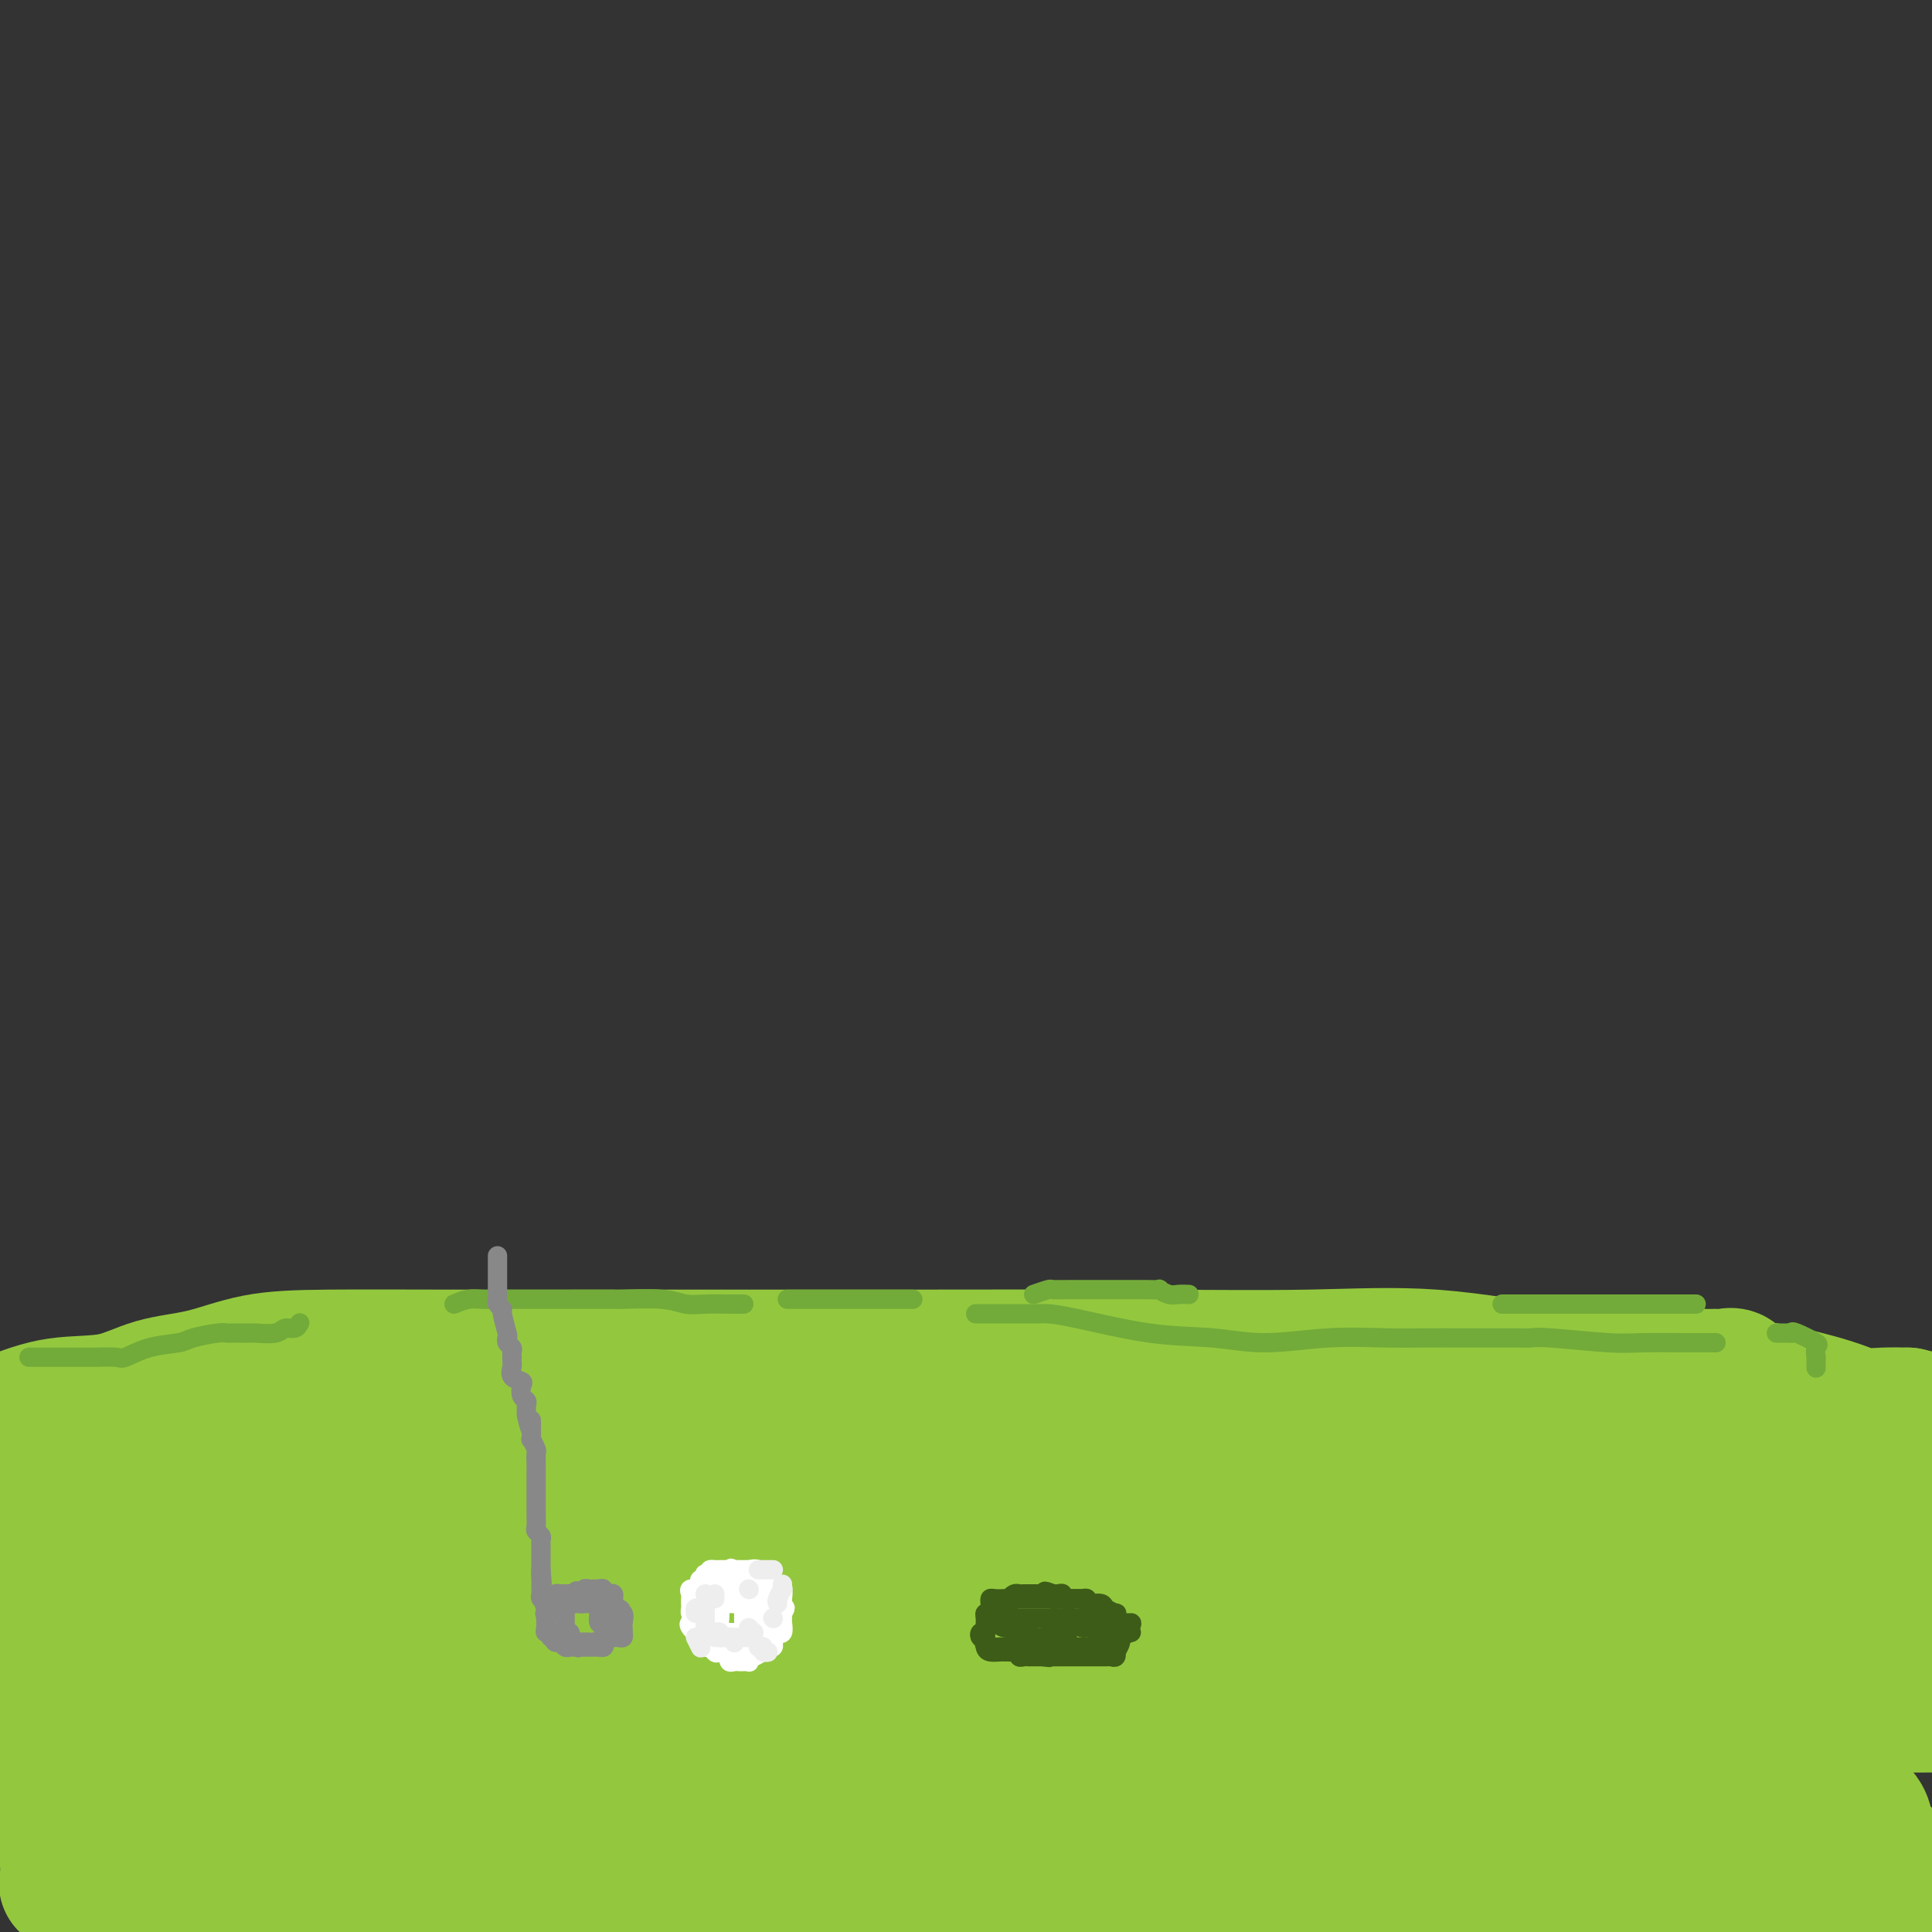 <svg viewBox='0 0 400 400' version='1.1' xmlns='http://www.w3.org/2000/svg' xmlns:xlink='http://www.w3.org/1999/xlink'><rect x="0" y="0" width="400" height="400" fill="#333333" stroke="none"/><g fill='none' stroke='rgb(147,200,62)' stroke-width='28' stroke-linecap='round' stroke-linejoin='round'><path d='M17,291c0.169,-0.001 0.337,-0.001 1,0c0.663,0.001 1.820,0.004 3,0c1.180,-0.004 2.383,-0.014 5,0c2.617,0.014 6.649,0.052 10,0c3.351,-0.052 6.023,-0.195 10,0c3.977,0.195 9.260,0.728 19,0c9.740,-0.728 23.935,-2.717 35,-4c11.065,-1.283 18.998,-1.861 31,-2c12.002,-0.139 28.073,0.159 43,0c14.927,-0.159 28.712,-0.776 39,-1c10.288,-0.224 17.081,-0.056 24,0c6.919,0.056 13.966,0.001 20,0c6.034,-0.001 11.056,0.052 14,0c2.944,-0.052 3.811,-0.210 7,0c3.189,0.210 8.700,0.788 13,1c4.300,0.212 7.388,0.057 11,0c3.612,-0.057 7.746,-0.015 13,0c5.254,0.015 11.627,0.004 17,0c5.373,-0.004 9.747,-0.001 13,0c3.253,0.001 5.386,-0.002 7,0c1.614,0.002 2.710,0.008 3,0c0.290,-0.008 -0.226,-0.029 0,0c0.226,0.029 1.193,0.108 2,0c0.807,-0.108 1.453,-0.403 2,0c0.547,0.403 0.995,1.506 2,2c1.005,0.494 2.568,0.381 6,1c3.432,0.619 8.734,1.970 12,3c3.266,1.030 4.495,1.739 6,2c1.505,0.261 3.287,0.075 5,0c1.713,-0.075 3.356,-0.037 5,0'/><path d='M395,293c6.154,1.464 3.541,1.124 3,1c-0.541,-0.124 0.992,-0.030 1,0c0.008,0.030 -1.508,-0.003 -2,0c-0.492,0.003 0.041,0.042 -1,0c-1.041,-0.042 -3.655,-0.164 -6,0c-2.345,0.164 -4.420,0.616 -7,0c-2.580,-0.616 -5.666,-2.299 -9,-3c-3.334,-0.701 -6.916,-0.419 -10,-1c-3.084,-0.581 -5.671,-2.023 -9,-3c-3.329,-0.977 -7.402,-1.487 -11,-2c-3.598,-0.513 -6.723,-1.027 -10,-1c-3.277,0.027 -6.707,0.596 -13,0c-6.293,-0.596 -15.450,-2.356 -24,-3c-8.550,-0.644 -16.493,-0.173 -26,0c-9.507,0.173 -20.578,0.046 -36,0c-15.422,-0.046 -35.196,-0.013 -49,0c-13.804,0.013 -21.636,0.004 -31,0c-9.364,-0.004 -20.258,-0.005 -31,0c-10.742,0.005 -21.333,0.016 -31,0c-9.667,-0.016 -18.412,-0.060 -25,0c-6.588,0.060 -11.021,0.224 -15,1c-3.979,0.776 -7.506,2.164 -11,3c-3.494,0.836 -6.957,1.121 -10,2c-3.043,0.879 -5.665,2.352 -9,3c-3.335,0.648 -7.381,0.471 -11,1c-3.619,0.529 -6.809,1.765 -10,3'/><path d='M2,294c-13.500,2.833 -14.250,3.417 -15,4'/><path d='M4,311c-0.807,0.000 -1.614,0.000 0,0c1.614,-0.000 5.647,-0.000 13,0c7.353,0.000 18.024,0.001 26,0c7.976,-0.001 13.256,-0.005 26,0c12.744,0.005 32.953,0.017 43,0c10.047,-0.017 9.933,-0.065 16,0c6.067,0.065 18.315,0.242 30,0c11.685,-0.242 22.806,-0.902 33,-1c10.194,-0.098 19.462,0.366 26,0c6.538,-0.366 10.348,-1.562 13,-2c2.652,-0.438 4.147,-0.117 5,0c0.853,0.117 1.065,0.031 1,0c-0.065,-0.031 -0.406,-0.008 -1,0c-0.594,0.008 -1.442,0.002 -3,0c-1.558,-0.002 -3.826,-0.001 -6,0c-2.174,0.001 -4.253,0.000 -9,0c-4.747,-0.000 -12.160,-0.000 -22,0c-9.840,0.000 -22.106,0.000 -35,0c-12.894,-0.000 -26.416,-0.000 -40,0c-13.584,0.000 -27.230,0.000 -42,0c-14.770,-0.000 -30.665,-0.000 -38,0c-7.335,0.000 -6.112,0.001 -5,0c1.112,-0.001 2.111,-0.002 5,0c2.889,0.002 7.666,0.008 14,0c6.334,-0.008 14.226,-0.029 26,0c11.774,0.029 27.432,0.108 44,1c16.568,0.892 34.046,2.596 54,4c19.954,1.404 42.386,2.506 62,4c19.614,1.494 36.412,3.380 44,4c7.588,0.620 5.966,-0.025 4,0c-1.966,0.025 -4.276,0.722 -8,1c-3.724,0.278 -8.862,0.139 -14,0'/><path d='M266,322c-10.573,0.157 -26.004,0.049 -40,0c-13.996,-0.049 -26.557,-0.040 -47,0c-20.443,0.040 -48.768,0.109 -67,0c-18.232,-0.109 -26.370,-0.397 -30,0c-3.630,0.397 -2.753,1.479 -2,2c0.753,0.521 1.380,0.479 4,1c2.620,0.521 7.233,1.604 14,2c6.767,0.396 15.689,0.106 26,0c10.311,-0.106 22.011,-0.028 34,0c11.989,0.028 24.268,0.008 37,0c12.732,-0.008 25.917,-0.002 32,0c6.083,0.002 5.063,0.001 4,0c-1.063,-0.001 -2.171,-0.000 -4,0c-1.829,0.000 -4.380,0.000 -8,0c-3.620,-0.000 -8.310,0.000 -24,0c-15.690,-0.000 -42.380,-0.000 -62,0c-19.620,0.000 -32.170,0.001 -43,0c-10.830,-0.001 -19.941,-0.002 -25,0c-5.059,0.002 -6.067,0.007 -6,0c0.067,-0.007 1.208,-0.026 4,0c2.792,0.026 7.234,0.098 13,0c5.766,-0.098 12.856,-0.366 23,0c10.144,0.366 23.342,1.364 31,2c7.658,0.636 9.774,0.909 10,1c0.226,0.091 -1.440,-0.001 1,0c2.440,0.001 8.984,0.093 -4,0c-12.984,-0.093 -45.496,-0.371 -62,-1c-16.504,-0.629 -17.001,-1.608 -28,-2c-10.999,-0.392 -32.499,-0.196 -54,0'/><path d='M7,328c-2.082,-0.249 -4.165,-0.497 0,0c4.165,0.497 14.577,1.741 24,3c9.423,1.259 17.857,2.535 23,3c5.143,0.465 6.994,0.120 8,0c1.006,-0.120 1.168,-0.015 -1,0c-2.168,0.015 -6.667,-0.062 -11,0c-4.333,0.062 -8.501,0.261 -12,0c-3.499,-0.261 -6.328,-0.984 -12,0c-5.672,0.984 -14.185,3.675 -18,5c-3.815,1.325 -2.930,1.283 -3,2c-0.070,0.717 -1.094,2.193 -1,3c0.094,0.807 1.307,0.946 4,1c2.693,0.054 6.866,0.022 9,0c2.134,-0.022 2.228,-0.033 2,0c-0.228,0.033 -0.779,0.110 -1,0c-0.221,-0.110 -0.112,-0.409 0,-1c0.112,-0.591 0.226,-1.476 0,-2c-0.226,-0.524 -0.793,-0.686 -1,-1c-0.207,-0.314 -0.055,-0.779 0,-1c0.055,-0.221 0.012,-0.196 0,1c-0.012,1.196 0.005,3.564 0,5c-0.005,1.436 -0.032,1.942 0,4c0.032,2.058 0.124,5.670 0,8c-0.124,2.330 -0.464,3.380 0,5c0.464,1.620 1.732,3.810 3,6'/><path d='M20,369c0.405,1.592 -0.084,2.572 0,3c0.084,0.428 0.740,0.303 1,1c0.260,0.697 0.122,2.214 0,4c-0.122,1.786 -0.229,3.841 0,5c0.229,1.159 0.793,1.423 1,2c0.207,0.577 0.055,1.468 0,2c-0.055,0.532 -0.015,0.706 0,1c0.015,0.294 0.005,0.710 0,1c-0.005,0.290 -0.005,0.456 0,1c0.005,0.544 0.015,1.466 0,2c-0.015,0.534 -0.054,0.679 0,1c0.054,0.321 0.200,0.817 0,1c-0.200,0.183 -0.747,0.055 -1,0c-0.253,-0.055 -0.211,-0.035 -1,0c-0.789,0.035 -2.407,0.085 -3,0c-0.593,-0.085 -0.159,-0.306 0,-1c0.159,-0.694 0.042,-1.860 0,-3c-0.042,-1.140 -0.011,-2.253 0,-4c0.011,-1.747 0.002,-4.128 0,-6c-0.002,-1.872 0.001,-3.235 0,-4c-0.001,-0.765 -0.008,-0.933 0,-2c0.008,-1.067 0.031,-3.032 0,-4c-0.031,-0.968 -0.116,-0.939 0,-1c0.116,-0.061 0.433,-0.212 0,-1c-0.433,-0.788 -1.617,-2.212 -2,-3c-0.383,-0.788 0.033,-0.939 0,-1c-0.033,-0.061 -0.517,-0.030 -1,0'/><path d='M14,363c-0.464,-4.671 -0.124,-1.347 0,1c0.124,2.347 0.033,3.718 0,5c-0.033,1.282 -0.009,2.476 0,4c0.009,1.524 0.002,3.380 0,5c-0.002,1.620 -0.001,3.006 0,4c0.001,0.994 0.001,1.597 0,2c-0.001,0.403 -0.002,0.606 0,1c0.002,0.394 0.008,0.980 0,1c-0.008,0.020 -0.031,-0.527 0,0c0.031,0.527 0.117,2.127 0,3c-0.117,0.873 -0.437,1.018 0,1c0.437,-0.018 1.632,-0.200 2,0c0.368,0.200 -0.091,0.781 0,1c0.091,0.219 0.732,0.077 1,0c0.268,-0.077 0.163,-0.087 0,0c-0.163,0.087 -0.383,0.272 1,1c1.383,0.728 4.368,2.000 7,3c2.632,1.000 4.910,1.728 8,2c3.090,0.272 6.992,0.088 11,0c4.008,-0.088 8.123,-0.080 12,0c3.877,0.080 7.515,0.232 11,0c3.485,-0.232 6.818,-0.847 9,-1c2.182,-0.153 3.212,0.155 4,0c0.788,-0.155 1.335,-0.774 2,-1c0.665,-0.226 1.448,-0.061 3,0c1.552,0.061 3.872,0.017 6,0c2.128,-0.017 4.064,-0.009 6,0'/><path d='M97,395c12.812,0.000 8.841,0.000 12,0c3.159,-0.000 13.448,-0.000 20,0c6.552,0.000 9.367,0.000 13,0c3.633,-0.000 8.084,-0.000 14,0c5.916,0.000 13.296,0.000 20,0c6.704,-0.000 12.732,-0.000 18,0c5.268,0.000 9.777,0.000 13,0c3.223,-0.000 5.161,-0.001 7,0c1.839,0.001 3.578,0.002 7,0c3.422,-0.002 8.527,-0.009 12,0c3.473,0.009 5.313,0.033 7,0c1.687,-0.033 3.222,-0.121 7,0c3.778,0.121 9.801,0.453 15,0c5.199,-0.453 9.575,-1.691 14,-2c4.425,-0.309 8.899,0.309 14,0c5.101,-0.309 10.828,-1.547 16,-2c5.172,-0.453 9.788,-0.121 13,0c3.212,0.121 5.021,0.033 7,0c1.979,-0.033 4.129,-0.009 6,0c1.871,0.009 3.464,0.004 4,0c0.536,-0.004 0.016,-0.008 1,0c0.984,0.008 3.472,0.026 7,0c3.528,-0.026 8.097,-0.098 11,0c2.903,0.098 4.140,0.366 6,0c1.860,-0.366 4.344,-1.366 6,-2c1.656,-0.634 2.483,-0.901 3,-1c0.517,-0.099 0.724,-0.029 1,0c0.276,0.029 0.620,0.018 1,0c0.380,-0.018 0.795,-0.043 1,0c0.205,0.043 0.202,0.155 1,0c0.798,-0.155 2.399,-0.578 4,-1'/><path d='M378,387c3.252,-0.559 2.882,0.043 3,0c0.118,-0.043 0.726,-0.732 1,-1c0.274,-0.268 0.216,-0.113 1,0c0.784,0.113 2.409,0.186 3,0c0.591,-0.186 0.148,-0.631 0,-1c-0.148,-0.369 -0.000,-0.661 0,-1c0.000,-0.339 -0.147,-0.726 0,-2c0.147,-1.274 0.589,-3.436 0,-5c-0.589,-1.564 -2.209,-2.529 -3,-4c-0.791,-1.471 -0.752,-3.448 -1,-5c-0.248,-1.552 -0.784,-2.681 -1,-4c-0.216,-1.319 -0.112,-2.830 0,-4c0.112,-1.170 0.232,-2.001 0,-4c-0.232,-1.999 -0.817,-5.166 -1,-7c-0.183,-1.834 0.035,-2.333 0,-4c-0.035,-1.667 -0.324,-4.501 -1,-7c-0.676,-2.499 -1.739,-4.662 -2,-7c-0.261,-2.338 0.280,-4.850 0,-7c-0.280,-2.150 -1.381,-3.937 -2,-6c-0.619,-2.063 -0.757,-4.401 -1,-6c-0.243,-1.599 -0.590,-2.459 -1,-4c-0.410,-1.541 -0.883,-3.764 -1,-5c-0.117,-1.236 0.122,-1.487 0,-2c-0.122,-0.513 -0.606,-1.290 -1,-2c-0.394,-0.710 -0.697,-1.355 -1,-2'/><path d='M370,297c-2.939,-12.558 -2.287,-3.953 -3,-1c-0.713,2.953 -2.792,0.254 -5,-1c-2.208,-1.254 -4.544,-1.064 -6,-1c-1.456,0.064 -2.033,0.001 -6,0c-3.967,-0.001 -11.324,0.058 -16,0c-4.676,-0.058 -6.670,-0.235 -12,0c-5.330,0.235 -13.997,0.882 -22,1c-8.003,0.118 -15.341,-0.293 -24,0c-8.659,0.293 -18.640,1.290 -27,2c-8.360,0.710 -15.101,1.133 -20,1c-4.899,-0.133 -7.957,-0.821 -15,1c-7.043,1.821 -18.071,6.153 -23,8c-4.929,1.847 -3.758,1.210 -5,2c-1.242,0.790 -4.896,3.006 -9,5c-4.104,1.994 -8.658,3.767 -14,6c-5.342,2.233 -11.473,4.927 -19,8c-7.527,3.073 -16.449,6.526 -25,10c-8.551,3.474 -16.731,6.969 -22,9c-5.269,2.031 -7.625,2.597 -10,3c-2.375,0.403 -4.767,0.644 -6,1c-1.233,0.356 -1.306,0.828 -1,1c0.306,0.172 0.990,0.045 1,0c0.010,-0.045 -0.655,-0.008 1,0c1.655,0.008 5.630,-0.012 8,0c2.370,0.012 3.135,0.056 12,-1c8.865,-1.056 25.830,-3.211 40,-4c14.170,-0.789 25.546,-0.212 31,0c5.454,0.212 4.987,0.061 4,0c-0.987,-0.061 -2.493,-0.030 -4,0'/><path d='M173,347c-0.554,0.000 0.062,0.000 -6,0c-6.062,0.000 -18.800,0.000 -33,0c-14.200,0.000 -29.862,0.000 -46,0c-16.138,-0.000 -32.754,0.000 -49,0c-16.246,0.000 -32.123,0.000 -48,0'/><path d='M15,347c-2.632,0.000 -5.264,0.000 0,0c5.264,-0.000 18.424,-0.000 26,0c7.576,0.000 9.569,0.002 11,0c1.431,-0.002 2.302,-0.006 2,0c-0.302,0.006 -1.777,0.023 -4,0c-2.223,-0.023 -5.195,-0.084 -10,0c-4.805,0.084 -11.443,0.315 -16,1c-4.557,0.685 -7.031,1.825 -9,3c-1.969,1.175 -3.432,2.386 -3,4c0.432,1.614 2.759,3.631 4,5c1.241,1.369 1.394,2.090 8,3c6.606,0.910 19.663,2.009 27,3c7.337,0.991 8.953,1.873 15,3c6.047,1.127 16.526,2.498 22,3c5.474,0.502 5.944,0.134 6,0c0.056,-0.134 -0.301,-0.036 -3,0c-2.699,0.036 -7.739,0.010 -15,0c-7.261,-0.010 -16.742,-0.003 -26,0c-9.258,0.003 -18.292,0.001 -22,0c-3.708,-0.001 -2.090,-0.001 -1,0c1.090,0.001 1.653,0.004 3,0c1.347,-0.004 3.476,-0.015 10,0c6.524,0.015 17.441,0.057 27,0c9.559,-0.057 17.761,-0.212 21,0c3.239,0.212 1.515,0.792 1,1c-0.515,0.208 0.179,0.045 -2,0c-2.179,-0.045 -7.230,0.026 -12,0c-4.770,-0.026 -9.258,-0.151 -15,0c-5.742,0.151 -12.738,0.579 -16,1c-3.262,0.421 -2.789,0.835 -2,1c0.789,0.165 1.895,0.083 3,0'/><path d='M45,375c-6.123,0.464 0.069,0.124 5,0c4.931,-0.124 8.599,-0.031 19,0c10.401,0.031 27.533,0.001 41,0c13.467,-0.001 23.267,0.029 43,0c19.733,-0.029 49.399,-0.117 64,0c14.601,0.117 14.136,0.438 14,0c-0.136,-0.438 0.058,-1.634 0,-2c-0.058,-0.366 -0.366,0.098 0,0c0.366,-0.098 1.408,-0.758 2,-1c0.592,-0.242 0.736,-0.065 1,0c0.264,0.065 0.649,0.017 1,0c0.351,-0.017 0.667,-0.005 1,0c0.333,0.005 0.682,0.001 4,0c3.318,-0.001 9.606,-0.000 13,0c3.394,0.000 3.893,-0.000 9,0c5.107,0.000 14.822,0.002 19,0c4.178,-0.002 2.820,-0.008 2,0c-0.820,0.008 -1.103,0.030 -3,0c-1.897,-0.030 -5.408,-0.111 -12,0c-6.592,0.111 -16.265,0.415 -28,0c-11.735,-0.415 -25.531,-1.548 -43,-2c-17.469,-0.452 -38.610,-0.224 -62,0c-23.390,0.224 -49.028,0.445 -72,0c-22.972,-0.445 -43.278,-1.556 -55,-2c-11.722,-0.444 -14.861,-0.222 -18,0'/><path d='M9,368c-3.695,0.000 -7.390,0.000 0,0c7.390,-0.000 25.866,-0.000 45,0c19.134,0.000 38.926,0.000 57,0c18.074,-0.000 34.432,-0.000 51,0c16.568,0.000 33.348,0.000 43,0c9.652,-0.000 12.176,-0.001 13,0c0.824,0.001 -0.054,0.003 -1,0c-0.946,-0.003 -1.961,-0.011 -4,0c-2.039,0.011 -5.101,0.042 -10,0c-4.899,-0.042 -11.636,-0.157 -20,0c-8.364,0.157 -18.354,0.585 -28,1c-9.646,0.415 -18.949,0.818 -23,1c-4.051,0.182 -2.852,0.144 -1,0c1.852,-0.144 4.357,-0.392 9,-1c4.643,-0.608 11.424,-1.574 20,-3c8.576,-1.426 18.949,-3.310 31,-4c12.051,-0.690 25.782,-0.185 39,0c13.218,0.185 25.923,0.050 36,0c10.077,-0.050 17.527,-0.014 20,0c2.473,0.014 -0.032,0.005 -1,0c-0.968,-0.005 -0.398,-0.007 -2,0c-1.602,0.007 -5.374,0.024 -8,0c-2.626,-0.024 -4.105,-0.088 -6,0c-1.895,0.088 -4.207,0.327 0,2c4.207,1.673 14.932,4.779 19,6c4.068,1.221 1.478,0.558 1,0c-0.478,-0.558 1.157,-1.010 2,-1c0.843,0.010 0.894,0.483 1,0c0.106,-0.483 0.265,-1.923 2,-3c1.735,-1.077 5.044,-1.790 8,-3c2.956,-1.210 5.559,-2.917 7,-4c1.441,-1.083 1.721,-1.541 2,-2'/><path d='M311,357c4.192,-2.236 3.173,-1.328 3,-1c-0.173,0.328 0.501,0.074 1,0c0.499,-0.074 0.823,0.033 1,0c0.177,-0.033 0.206,-0.205 1,0c0.794,0.205 2.355,0.787 2,1c-0.355,0.213 -2.624,0.057 -5,0c-2.376,-0.057 -4.859,-0.014 -5,0c-0.141,0.014 2.061,0.000 -5,0c-7.061,-0.000 -23.386,0.013 -37,0c-13.614,-0.013 -24.518,-0.053 -32,0c-7.482,0.053 -11.541,0.199 -13,0c-1.459,-0.199 -0.319,-0.743 1,-1c1.319,-0.257 2.817,-0.226 5,0c2.183,0.226 5.052,0.649 16,0c10.948,-0.649 29.976,-2.370 50,-3c20.024,-0.630 41.045,-0.170 58,0c16.955,0.170 29.844,0.048 39,0c9.156,-0.048 14.578,-0.024 20,0'/><path d='M394,352c2.897,0.174 5.793,0.348 0,0c-5.793,-0.348 -20.277,-1.217 -38,-2c-17.723,-0.783 -38.686,-1.479 -58,-2c-19.314,-0.521 -36.979,-0.868 -52,-1c-15.021,-0.132 -27.399,-0.050 -38,0c-10.601,0.050 -19.423,0.068 -22,0c-2.577,-0.068 1.093,-0.223 3,0c1.907,0.223 2.050,0.822 6,0c3.950,-0.822 11.705,-3.067 22,-4c10.295,-0.933 23.128,-0.555 35,-1c11.872,-0.445 22.781,-1.713 39,-3c16.219,-1.287 37.748,-2.594 46,-3c8.252,-0.406 3.226,0.087 2,0c-1.226,-0.087 1.348,-0.755 0,-1c-1.348,-0.245 -6.619,-0.065 -11,0c-4.381,0.065 -7.873,0.017 -16,0c-8.127,-0.017 -20.888,-0.002 -30,0c-9.112,0.002 -14.575,-0.009 -16,0c-1.425,0.009 1.187,0.038 3,0c1.813,-0.038 2.828,-0.141 5,0c2.172,0.141 5.503,0.528 14,0c8.497,-0.528 22.162,-1.969 36,-3c13.838,-1.031 27.851,-1.651 39,-2c11.149,-0.349 19.436,-0.426 23,-1c3.564,-0.574 2.405,-1.645 0,-2c-2.405,-0.355 -6.058,0.006 -9,0c-2.942,-0.006 -5.174,-0.380 -7,-1c-1.826,-0.620 -3.246,-1.487 -4,-2c-0.754,-0.513 -0.841,-0.674 -1,-1c-0.159,-0.326 -0.389,-0.819 -1,-1c-0.611,-0.181 -1.603,-0.052 -4,0c-2.397,0.052 -6.198,0.026 -10,0'/><path d='M350,322c-3.789,-0.000 -6.260,-0.000 -10,0c-3.740,0.000 -8.747,0.001 -13,0c-4.253,-0.001 -7.752,-0.002 -10,0c-2.248,0.002 -3.246,0.008 -4,0c-0.754,-0.008 -1.265,-0.030 -1,0c0.265,0.030 1.308,0.113 4,0c2.692,-0.113 7.035,-0.423 10,0c2.965,0.423 4.552,1.577 6,2c1.448,0.423 2.756,0.113 3,0c0.244,-0.113 -0.577,-0.030 -1,0c-0.423,0.030 -0.450,0.006 -1,0c-0.550,-0.006 -1.625,0.006 -3,0c-1.375,-0.006 -3.050,-0.030 -6,0c-2.950,0.030 -7.174,0.113 -12,0c-4.826,-0.113 -10.255,-0.423 -14,0c-3.745,0.423 -5.805,1.579 -7,2c-1.195,0.421 -1.523,0.106 -1,0c0.523,-0.106 1.898,-0.005 3,0c1.102,0.005 1.932,-0.087 4,0c2.068,0.087 5.376,0.353 9,1c3.624,0.647 7.565,1.675 9,2c1.435,0.325 0.365,-0.051 0,0c-0.365,0.051 -0.026,0.531 0,1c0.026,0.469 -0.261,0.927 -2,2c-1.739,1.073 -4.928,2.761 -9,5c-4.072,2.239 -9.025,5.028 -12,7c-2.975,1.972 -3.973,3.126 -5,5c-1.027,1.874 -2.084,4.466 -3,6c-0.916,1.534 -1.690,2.010 0,3c1.690,0.990 5.845,2.495 10,4'/><path d='M294,362c3.238,0.821 6.332,0.875 9,2c2.668,1.125 4.911,3.323 8,5c3.089,1.677 7.026,2.832 9,4c1.974,1.168 1.986,2.347 2,3c0.014,0.653 0.030,0.780 0,1c-0.030,0.220 -0.105,0.535 0,1c0.105,0.465 0.390,1.081 1,0c0.610,-1.081 1.544,-3.859 2,-5c0.456,-1.141 0.432,-0.646 1,-1c0.568,-0.354 1.727,-1.559 3,-3c1.273,-1.441 2.661,-3.118 4,-4c1.339,-0.882 2.628,-0.968 5,-1c2.372,-0.032 5.826,-0.008 10,0c4.174,0.008 9.067,0.001 12,0c2.933,-0.001 3.907,0.003 5,0c1.093,-0.003 2.307,-0.012 3,0c0.693,0.012 0.865,0.044 1,0c0.135,-0.044 0.231,-0.163 0,0c-0.231,0.163 -0.791,0.608 -1,2c-0.209,1.392 -0.067,3.729 0,5c0.067,1.271 0.059,1.475 0,2c-0.059,0.525 -0.170,1.372 0,1c0.170,-0.372 0.620,-1.963 2,-4c1.380,-2.037 3.690,-4.518 6,-7'/><path d='M376,363c3.140,-3.676 6.989,-7.365 10,-10c3.011,-2.635 5.185,-4.216 7,-6c1.815,-1.784 3.271,-3.771 4,-5c0.729,-1.229 0.732,-1.702 1,-3c0.268,-1.298 0.800,-3.422 1,-5c0.200,-1.578 0.066,-2.609 0,-4c-0.066,-1.391 -0.064,-3.142 0,-5c0.064,-1.858 0.190,-3.822 0,-5c-0.190,-1.178 -0.695,-1.570 -1,-2c-0.305,-0.430 -0.408,-0.900 -1,-1c-0.592,-0.100 -1.673,0.169 -2,0c-0.327,-0.169 0.098,-0.774 0,-1c-0.098,-0.226 -0.720,-0.071 -2,0c-1.280,0.071 -3.219,0.060 -6,0c-2.781,-0.060 -6.403,-0.167 -10,-1c-3.597,-0.833 -7.169,-2.392 -12,-4c-4.831,-1.608 -10.922,-3.266 -15,-4c-4.078,-0.734 -6.143,-0.543 -9,-1c-2.857,-0.457 -6.506,-1.562 -10,-2c-3.494,-0.438 -6.835,-0.208 -11,0c-4.165,0.208 -9.155,0.396 -14,1c-4.845,0.604 -9.545,1.626 -14,2c-4.455,0.374 -8.665,0.100 -12,0c-3.335,-0.100 -5.795,-0.026 -9,0c-3.205,0.026 -7.154,0.005 -9,0c-1.846,-0.005 -1.588,0.004 -2,0c-0.412,-0.004 -1.494,-0.023 -2,0c-0.506,0.023 -0.434,0.089 0,0c0.434,-0.089 1.232,-0.332 4,1c2.768,1.332 7.505,4.238 11,6c3.495,1.762 5.747,2.381 8,3'/><path d='M281,317c4.589,2.171 4.563,2.599 6,3c1.437,0.401 4.338,0.776 7,1c2.662,0.224 5.085,0.299 8,1c2.915,0.701 6.320,2.030 9,3c2.680,0.970 4.634,1.581 7,3c2.366,1.419 5.146,3.645 9,6c3.854,2.355 8.784,4.839 13,8c4.216,3.161 7.717,7.000 11,10c3.283,3.000 6.348,5.163 9,7c2.652,1.837 4.893,3.350 6,4c1.107,0.650 1.081,0.437 1,1c-0.081,0.563 -0.218,1.900 0,3c0.218,1.100 0.790,1.961 1,2c0.210,0.039 0.056,-0.745 0,0c-0.056,0.745 -0.015,3.019 0,4c0.015,0.981 0.003,0.668 0,1c-0.003,0.332 0.001,1.310 0,2c-0.001,0.690 -0.009,1.092 0,2c0.009,0.908 0.034,2.320 0,3c-0.034,0.680 -0.126,0.627 0,1c0.126,0.373 0.472,1.172 1,2c0.528,0.828 1.239,1.686 2,2c0.761,0.314 1.574,0.084 2,0c0.426,-0.084 0.467,-0.023 1,0c0.533,0.023 1.558,0.006 2,0c0.442,-0.006 0.301,-0.002 1,0c0.699,0.002 2.239,0.000 3,0c0.761,-0.000 0.743,-0.000 1,0c0.257,0.000 0.788,0.000 1,0c0.212,-0.000 0.106,-0.000 0,0'/><path d='M382,386c2.270,0.928 1.443,2.249 1,3c-0.443,0.751 -0.504,0.933 0,2c0.504,1.067 1.573,3.019 2,5c0.427,1.981 0.214,3.990 0,6'/><path d='M389,398c-0.083,0.544 -0.166,1.088 0,0c0.166,-1.088 0.581,-3.807 1,-6c0.419,-2.193 0.844,-3.860 1,-5c0.156,-1.140 0.045,-1.754 0,-2c-0.045,-0.246 -0.022,-0.123 0,0'/></g>
<g fill='none' stroke='rgb(115,171,58)' stroke-width='4' stroke-linecap='round' stroke-linejoin='round'><path d='M6,281c0.416,-0.000 0.831,-0.000 1,0c0.169,0.000 0.090,0.000 1,0c0.910,-0.000 2.807,-0.000 4,0c1.193,0.000 1.683,0.000 2,0c0.317,-0.000 0.463,-0.001 1,0c0.537,0.001 1.465,0.002 2,0c0.535,-0.002 0.679,-0.007 1,0c0.321,0.007 0.821,0.027 2,0c1.179,-0.027 3.037,-0.101 4,0c0.963,0.101 1.032,0.377 2,0c0.968,-0.377 2.837,-1.407 5,-2c2.163,-0.593 4.622,-0.747 6,-1c1.378,-0.253 1.676,-0.604 3,-1c1.324,-0.396 3.672,-0.838 5,-1c1.328,-0.162 1.634,-0.044 2,0c0.366,0.044 0.791,0.013 1,0c0.209,-0.013 0.202,-0.007 1,0c0.798,0.007 2.403,0.017 3,0c0.597,-0.017 0.188,-0.061 1,0c0.812,0.061 2.845,0.226 4,0c1.155,-0.226 1.433,-0.844 2,-1c0.567,-0.156 1.422,0.150 2,0c0.578,-0.150 0.879,-0.757 1,-1c0.121,-0.243 0.060,-0.121 0,0'/><path d='M94,270c1.009,-0.423 2.018,-0.845 3,-1c0.982,-0.155 1.938,-0.041 3,0c1.062,0.041 2.232,0.011 4,0c1.768,-0.011 4.136,-0.003 6,0c1.864,0.003 3.226,0.001 4,0c0.774,-0.001 0.961,-0.000 1,0c0.039,0.000 -0.069,-0.000 0,0c0.069,0.000 0.317,0.000 1,0c0.683,-0.000 1.803,-0.001 3,0c1.197,0.001 2.473,0.004 4,0c1.527,-0.004 3.306,-0.015 4,0c0.694,0.015 0.305,0.057 2,0c1.695,-0.057 5.476,-0.211 8,0c2.524,0.211 3.790,0.789 5,1c1.210,0.211 2.363,0.057 4,0c1.637,-0.057 3.758,-0.015 5,0c1.242,0.015 1.604,0.004 2,0c0.396,-0.004 0.828,-0.001 1,0c0.172,0.001 0.086,0.001 0,0'/><path d='M202,272c0.884,0.000 1.767,0.000 2,0c0.233,-0.000 -0.185,-0.000 0,0c0.185,0.000 0.974,0.001 2,0c1.026,-0.001 2.289,-0.004 4,0c1.711,0.004 3.871,0.014 5,0c1.129,-0.014 1.226,-0.051 2,0c0.774,0.051 2.224,0.192 6,1c3.776,0.808 9.876,2.283 15,3c5.124,0.717 9.271,0.675 13,1c3.729,0.325 7.041,1.015 11,1c3.959,-0.015 8.566,-0.736 13,-1c4.434,-0.264 8.694,-0.071 12,0c3.306,0.071 5.658,0.019 8,0c2.342,-0.019 4.675,-0.005 7,0c2.325,0.005 4.644,0.002 6,0c1.356,-0.002 1.751,-0.001 2,0c0.249,0.001 0.352,0.004 1,0c0.648,-0.004 1.840,-0.015 3,0c1.160,0.015 2.287,0.057 3,0c0.713,-0.057 1.011,-0.211 4,0c2.989,0.211 8.668,0.789 12,1c3.332,0.211 4.318,0.057 7,0c2.682,-0.057 7.059,-0.015 10,0c2.941,0.015 4.446,0.004 5,0c0.554,-0.004 0.158,-0.001 0,0c-0.158,0.001 -0.079,0.001 0,0'/><path d='M371,276c-0.030,-0.214 -0.061,-0.427 1,0c1.061,0.427 3.212,1.495 4,2c0.788,0.505 0.211,0.447 0,1c-0.211,0.553 -0.057,1.715 0,2c0.057,0.285 0.015,-0.308 0,0c-0.015,0.308 -0.004,1.517 0,2c0.004,0.483 0.002,0.242 0,0'/><path d='M163,269c-0.043,0.000 -0.086,0.000 1,0c1.086,0.000 3.302,0.000 4,0c0.698,0.000 -0.121,0.000 0,0c0.121,0.000 1.181,0.000 2,0c0.819,0.000 1.396,0.000 2,0c0.604,0.000 1.235,0.000 2,0c0.765,0.000 1.666,0.000 2,0c0.334,0.000 0.103,0.000 1,0c0.897,0.000 2.923,0.000 4,0c1.077,0.000 1.207,0.000 2,0c0.793,0.000 2.251,0.000 3,0c0.749,0.000 0.788,0.000 1,0c0.212,0.000 0.595,0.000 1,0c0.405,0.000 0.830,0.000 1,0c0.170,0.000 0.085,0.000 0,0'/><path d='M214,268c1.214,-0.423 2.428,-0.845 3,-1c0.572,-0.155 0.501,-0.041 1,0c0.499,0.041 1.568,0.010 4,0c2.432,-0.010 6.227,0.001 9,0c2.773,-0.001 4.524,-0.014 6,0c1.476,0.014 2.676,0.056 3,0c0.324,-0.056 -0.228,-0.211 0,0c0.228,0.211 1.236,0.789 2,1c0.764,0.211 1.283,0.057 2,0c0.717,-0.057 1.634,-0.016 2,0c0.366,0.016 0.183,0.008 0,0'/><path d='M311,270c2.302,0.000 4.603,0.000 7,0c2.397,0.000 4.889,0.000 7,0c2.111,0.000 3.840,0.000 5,0c1.160,0.000 1.749,0.000 3,0c1.251,-0.000 3.164,0.000 4,0c0.836,0.000 0.596,0.000 1,0c0.404,0.000 1.454,0.000 2,0c0.546,0.000 0.590,0.000 2,0c1.410,0.000 4.187,0.000 6,0c1.813,0.000 2.661,0.000 3,0c0.339,0.000 0.170,0.000 0,0'/><path d='M368,276c-0.196,0.000 -0.393,0.000 0,0c0.393,0.000 1.375,0.000 2,0c0.625,0.000 0.893,0.000 1,0c0.107,0.000 0.054,0.000 0,0'/></g>
<g fill='none' stroke='rgb(61,92,24)' stroke-width='4' stroke-linecap='round' stroke-linejoin='round'><path d='M225,331c-0.344,0.000 -0.688,0.000 -1,0c-0.312,-0.000 -0.593,-0.000 -1,0c-0.407,0.000 -0.940,0.000 -1,0c-0.060,-0.000 0.353,-0.000 0,0c-0.353,0.000 -1.471,0.000 -2,0c-0.529,-0.000 -0.471,-0.000 -1,0c-0.529,0.000 -1.647,0.000 -2,0c-0.353,-0.000 0.060,-0.000 0,0c-0.060,0.000 -0.593,0.000 -1,0c-0.407,-0.000 -0.686,-0.000 -1,0c-0.314,0.000 -0.662,0.000 -1,0c-0.338,-0.000 -0.668,-0.000 -1,0c-0.332,0.000 -0.668,0.000 -1,0c-0.332,-0.000 -0.662,-0.000 -1,0c-0.338,0.000 -0.686,0.000 -1,0c-0.314,-0.000 -0.596,-0.001 -1,0c-0.404,0.001 -0.931,0.003 -1,0c-0.069,-0.003 0.321,-0.012 0,0c-0.321,0.012 -1.354,0.045 -2,0c-0.646,-0.045 -0.905,-0.167 -1,0c-0.095,0.167 -0.026,0.622 0,1c0.026,0.378 0.007,0.679 0,1c-0.007,0.321 -0.004,0.660 0,1'/><path d='M205,334c-0.381,0.417 -0.834,-0.042 -1,0c-0.166,0.042 -0.044,0.585 0,1c0.044,0.415 0.012,0.702 0,1c-0.012,0.298 -0.004,0.608 0,1c0.004,0.392 0.003,0.865 0,1c-0.003,0.135 -0.008,-0.069 0,0c0.008,0.069 0.031,0.411 0,1c-0.031,0.589 -0.114,1.426 0,2c0.114,0.574 0.426,0.886 1,1c0.574,0.114 1.410,0.031 2,0c0.590,-0.031 0.932,-0.009 1,0c0.068,0.009 -0.140,0.006 0,0c0.140,-0.006 0.629,-0.016 1,0c0.371,0.016 0.624,0.057 1,0c0.376,-0.057 0.874,-0.211 1,0c0.126,0.211 -0.121,0.789 0,1c0.121,0.211 0.610,0.057 1,0c0.390,-0.057 0.682,-0.015 1,0c0.318,0.015 0.663,0.004 1,0c0.337,-0.004 0.668,-0.001 1,0c0.332,0.001 0.666,0.001 1,0'/><path d='M216,343c2.031,0.309 1.108,0.083 1,0c-0.108,-0.083 0.600,-0.022 1,0c0.400,0.022 0.492,0.006 1,0c0.508,-0.006 1.431,-0.002 2,0c0.569,0.002 0.782,0.000 1,0c0.218,-0.000 0.440,-0.000 1,0c0.560,0.000 1.460,0.000 2,0c0.540,-0.000 0.722,-0.000 1,0c0.278,0.000 0.653,0.001 1,0c0.347,-0.001 0.668,-0.005 1,0c0.332,0.005 0.676,0.017 1,0c0.324,-0.017 0.627,-0.064 1,0c0.373,0.064 0.816,0.239 1,0c0.184,-0.239 0.109,-0.891 0,-1c-0.109,-0.109 -0.254,0.325 0,0c0.254,-0.325 0.905,-1.410 1,-2c0.095,-0.590 -0.366,-0.684 0,-1c0.366,-0.316 1.560,-0.854 2,-1c0.440,-0.146 0.126,0.101 0,0c-0.126,-0.101 -0.063,-0.551 0,-1'/><path d='M234,337c0.513,-1.152 0.295,-1.031 0,-1c-0.295,0.031 -0.665,-0.030 -1,0c-0.335,0.030 -0.633,0.149 -1,0c-0.367,-0.149 -0.804,-0.565 -1,-1c-0.196,-0.435 -0.151,-0.887 0,-1c0.151,-0.113 0.410,0.113 0,0c-0.410,-0.113 -1.487,-0.565 -2,-1c-0.513,-0.435 -0.462,-0.852 -1,-1c-0.538,-0.148 -1.664,-0.025 -2,0c-0.336,0.025 0.118,-0.046 0,0c-0.118,0.046 -0.806,0.208 -1,0c-0.194,-0.208 0.108,-0.788 0,-1c-0.108,-0.212 -0.625,-0.056 -1,0c-0.375,0.056 -0.607,0.011 -1,0c-0.393,-0.011 -0.945,0.011 -1,0c-0.055,-0.011 0.389,-0.055 0,0c-0.389,0.055 -1.609,0.211 -2,0c-0.391,-0.211 0.049,-0.788 0,-1c-0.049,-0.212 -0.585,-0.061 -1,0c-0.415,0.061 -0.707,0.030 -1,0'/><path d='M218,330c-2.715,-1.083 -1.501,-0.290 -1,0c0.501,0.290 0.289,0.078 0,0c-0.289,-0.078 -0.655,-0.021 -1,0c-0.345,0.021 -0.670,0.006 -1,0c-0.330,-0.006 -0.666,-0.002 -1,0c-0.334,0.002 -0.668,0.004 -1,0c-0.332,-0.004 -0.663,-0.012 -1,0c-0.337,0.012 -0.681,0.045 -1,0c-0.319,-0.045 -0.614,-0.166 -1,0c-0.386,0.166 -0.863,0.621 -1,1c-0.137,0.379 0.065,0.682 0,1c-0.065,0.318 -0.395,0.649 -1,1c-0.605,0.351 -1.483,0.721 -2,1c-0.517,0.279 -0.674,0.467 -1,1c-0.326,0.533 -0.823,1.410 -1,2c-0.177,0.590 -0.034,0.894 0,1c0.034,0.106 -0.041,0.015 0,0c0.041,-0.015 0.196,0.048 0,0c-0.196,-0.048 -0.745,-0.205 -1,0c-0.255,0.205 -0.216,0.773 0,1c0.216,0.227 0.608,0.114 1,0'/><path d='M204,339c-0.656,1.691 0.206,1.917 1,2c0.794,0.083 1.522,0.022 2,0c0.478,-0.022 0.705,-0.006 1,0c0.295,0.006 0.656,0.002 1,0c0.344,-0.002 0.669,-0.001 1,0c0.331,0.001 0.666,0.000 1,0c0.334,-0.000 0.667,-0.001 1,0c0.333,0.001 0.668,0.004 1,0c0.332,-0.004 0.662,-0.015 1,0c0.338,0.015 0.683,0.057 1,0c0.317,-0.057 0.604,-0.211 1,0c0.396,0.211 0.900,0.789 1,1c0.100,0.211 -0.205,0.057 0,0c0.205,-0.057 0.919,-0.015 2,0c1.081,0.015 2.527,0.004 3,0c0.473,-0.004 -0.028,-0.001 0,0c0.028,0.001 0.585,-0.000 1,0c0.415,0.000 0.689,0.002 1,0c0.311,-0.002 0.658,-0.006 1,0c0.342,0.006 0.679,0.022 1,0c0.321,-0.022 0.625,-0.083 1,0c0.375,0.083 0.821,0.309 1,0c0.179,-0.309 0.089,-1.155 0,-2'/><path d='M228,340c3.699,-0.006 0.946,-0.523 0,-1c-0.946,-0.477 -0.084,-0.916 0,-1c0.084,-0.084 -0.608,0.188 -1,0c-0.392,-0.188 -0.483,-0.834 -1,-1c-0.517,-0.166 -1.458,0.148 -2,0c-0.542,-0.148 -0.683,-0.758 -1,-1c-0.317,-0.242 -0.808,-0.118 -1,0c-0.192,0.118 -0.084,0.228 0,0c0.084,-0.228 0.142,-0.793 0,-1c-0.142,-0.207 -0.486,-0.055 -1,0c-0.514,0.055 -1.199,0.015 -2,0c-0.801,-0.015 -1.719,-0.004 -2,0c-0.281,0.004 0.076,0.001 0,0c-0.076,-0.001 -0.584,-0.000 -1,0c-0.416,0.000 -0.742,0.000 -1,0c-0.258,-0.000 -0.450,0.000 -1,0c-0.550,-0.000 -1.457,-0.001 -2,0c-0.543,0.001 -0.720,0.003 -1,0c-0.280,-0.003 -0.663,-0.011 -1,0c-0.337,0.011 -0.629,0.041 -1,0c-0.371,-0.041 -0.820,-0.155 -1,0c-0.180,0.155 -0.090,0.577 0,1'/><path d='M208,336c-1.748,0.397 -0.618,0.890 0,1c0.618,0.110 0.725,-0.163 1,0c0.275,0.163 0.718,0.762 1,1c0.282,0.238 0.404,0.116 1,0c0.596,-0.116 1.666,-0.227 2,0c0.334,0.227 -0.067,0.791 0,1c0.067,0.209 0.603,0.064 1,0c0.397,-0.064 0.655,-0.045 1,0c0.345,0.045 0.776,0.117 1,0c0.224,-0.117 0.241,-0.424 1,0c0.759,0.424 2.259,1.578 3,2c0.741,0.422 0.723,0.113 1,0c0.277,-0.113 0.848,-0.030 1,0c0.152,0.030 -0.114,0.008 0,0c0.114,-0.008 0.609,-0.001 1,0c0.391,0.001 0.678,-0.003 1,0c0.322,0.003 0.677,0.015 1,0c0.323,-0.015 0.612,-0.055 1,0c0.388,0.055 0.873,0.207 1,0c0.127,-0.207 -0.106,-0.772 0,-1c0.106,-0.228 0.550,-0.118 1,0c0.450,0.118 0.905,0.242 1,0c0.095,-0.242 -0.171,-0.852 0,-1c0.171,-0.148 0.778,0.167 1,0c0.222,-0.167 0.060,-0.814 0,-1c-0.060,-0.186 -0.017,0.090 0,0c0.017,-0.090 0.009,-0.545 0,-1'/><path d='M230,337c1.413,-0.574 -0.055,-0.010 -1,0c-0.945,0.010 -1.368,-0.533 -2,-1c-0.632,-0.467 -1.473,-0.857 -2,-1c-0.527,-0.143 -0.740,-0.038 -1,0c-0.260,0.038 -0.567,0.009 -1,0c-0.433,-0.009 -0.992,0.001 -1,0c-0.008,-0.001 0.534,-0.012 0,0c-0.534,0.012 -2.143,0.046 -3,0c-0.857,-0.046 -0.961,-0.171 -1,0c-0.039,0.171 -0.012,0.638 0,1c0.012,0.362 0.010,0.619 0,1c-0.010,0.381 -0.027,0.885 0,1c0.027,0.115 0.097,-0.158 0,0c-0.097,0.158 -0.362,0.746 0,1c0.362,0.254 1.351,0.173 2,0c0.649,-0.173 0.958,-0.439 1,0c0.042,0.439 -0.185,1.581 0,2c0.185,0.419 0.781,0.113 1,0c0.219,-0.113 0.063,-0.032 0,0c-0.063,0.032 -0.031,0.016 0,0'/></g>
<g fill='none' stroke='rgb(255,255,255)' stroke-width='4' stroke-linecap='round' stroke-linejoin='round'><path d='M148,332c-0.301,0.002 -0.603,0.003 -1,0c-0.397,-0.003 -0.891,-0.012 -1,0c-0.109,0.012 0.167,0.044 0,0c-0.167,-0.044 -0.777,-0.163 -1,0c-0.223,0.163 -0.060,0.608 0,1c0.060,0.392 0.015,0.731 0,1c-0.015,0.269 0.000,0.467 0,1c-0.000,0.533 -0.015,1.401 0,2c0.015,0.599 0.060,0.929 0,1c-0.060,0.071 -0.223,-0.117 0,0c0.223,0.117 0.833,0.539 1,1c0.167,0.461 -0.110,0.961 0,1c0.110,0.039 0.607,-0.381 1,0c0.393,0.381 0.683,1.564 1,2c0.317,0.436 0.662,0.125 1,0c0.338,-0.125 0.669,-0.062 1,0'/><path d='M150,342c0.952,1.072 0.833,1.751 1,2c0.167,0.249 0.619,0.068 1,0c0.381,-0.068 0.690,-0.022 1,0c0.310,0.022 0.621,0.021 1,0c0.379,-0.021 0.826,-0.062 1,0c0.174,0.062 0.075,0.228 0,0c-0.075,-0.228 -0.126,-0.850 0,-1c0.126,-0.150 0.430,0.171 1,0c0.570,-0.171 1.407,-0.833 2,-1c0.593,-0.167 0.942,0.163 1,0c0.058,-0.163 -0.177,-0.818 0,-1c0.177,-0.182 0.764,0.108 1,0c0.236,-0.108 0.119,-0.616 0,-1c-0.119,-0.384 -0.242,-0.646 0,-1c0.242,-0.354 0.850,-0.802 1,-1c0.150,-0.198 -0.156,-0.148 0,0c0.156,0.148 0.774,0.393 1,0c0.226,-0.393 0.061,-1.425 0,-2c-0.061,-0.575 -0.016,-0.693 0,-1c0.016,-0.307 0.005,-0.802 0,-1c-0.005,-0.198 -0.002,-0.099 0,0'/><path d='M162,334c1.082,-1.720 0.286,-1.021 0,-1c-0.286,0.021 -0.061,-0.636 0,-1c0.061,-0.364 -0.040,-0.436 0,-1c0.040,-0.564 0.222,-1.619 0,-2c-0.222,-0.381 -0.848,-0.087 -1,0c-0.152,0.087 0.172,-0.033 0,0c-0.172,0.033 -0.838,0.220 -1,0c-0.162,-0.220 0.182,-0.847 0,-1c-0.182,-0.153 -0.889,0.169 -1,0c-0.111,-0.169 0.373,-0.830 0,-1c-0.373,-0.170 -1.602,0.151 -2,0c-0.398,-0.151 0.034,-0.772 0,-1c-0.034,-0.228 -0.534,-0.061 -1,0c-0.466,0.061 -0.898,0.016 -1,0c-0.102,-0.016 0.127,-0.004 0,0c-0.127,0.004 -0.612,0.001 -1,0c-0.388,-0.001 -0.681,-0.000 -1,0c-0.319,0.000 -0.663,0.000 -1,0c-0.337,-0.000 -0.668,-0.000 -1,0c-0.332,0.000 -0.666,0.000 -1,0c-0.334,-0.000 -0.667,-0.000 -1,0'/><path d='M149,326c-1.419,-0.153 -0.968,-0.037 -1,0c-0.032,0.037 -0.548,-0.005 -1,0c-0.452,0.005 -0.840,0.057 -1,0c-0.160,-0.057 -0.094,-0.221 0,0c0.094,0.221 0.214,0.829 0,1c-0.214,0.171 -0.761,-0.095 -1,0c-0.239,0.095 -0.169,0.550 0,1c0.169,0.450 0.438,0.894 0,1c-0.438,0.106 -1.581,-0.127 -2,0c-0.419,0.127 -0.113,0.612 0,1c0.113,0.388 0.033,0.678 0,1c-0.033,0.322 -0.020,0.675 0,1c0.020,0.325 0.048,0.623 0,1c-0.048,0.377 -0.170,0.835 0,1c0.170,0.165 0.634,0.037 1,0c0.366,-0.037 0.634,0.018 1,0c0.366,-0.018 0.830,-0.108 1,0c0.170,0.108 0.046,0.414 0,1c-0.046,0.586 -0.013,1.453 0,2c0.013,0.547 0.007,0.773 0,1'/><path d='M146,338c0.647,1.078 0.766,0.274 1,0c0.234,-0.274 0.584,-0.017 1,0c0.416,0.017 0.899,-0.206 1,0c0.101,0.206 -0.180,0.840 0,1c0.180,0.160 0.822,-0.153 1,0c0.178,0.153 -0.107,0.773 0,1c0.107,0.227 0.607,0.060 1,0c0.393,-0.060 0.679,-0.015 1,0c0.321,0.015 0.676,-0.000 1,0c0.324,0.000 0.615,0.015 1,0c0.385,-0.015 0.863,-0.061 1,0c0.137,0.061 -0.069,0.228 0,0c0.069,-0.228 0.411,-0.853 1,-1c0.589,-0.147 1.425,0.182 2,0c0.575,-0.182 0.888,-0.876 1,-1c0.112,-0.124 0.023,0.320 0,0c-0.023,-0.320 0.019,-1.406 0,-2c-0.019,-0.594 -0.100,-0.698 0,-1c0.100,-0.302 0.380,-0.803 0,-1c-0.380,-0.197 -1.422,-0.091 -2,0c-0.578,0.091 -0.694,0.168 -1,0c-0.306,-0.168 -0.804,-0.581 -1,-1c-0.196,-0.419 -0.091,-0.844 0,-1c0.091,-0.156 0.169,-0.045 0,0c-0.169,0.045 -0.584,0.022 -1,0'/><path d='M154,332c-0.798,-1.083 -0.792,-0.291 -1,0c-0.208,0.291 -0.630,0.081 -1,0c-0.370,-0.081 -0.688,-0.032 -1,0c-0.312,0.032 -0.620,0.046 -1,0c-0.380,-0.046 -0.834,-0.154 -1,0c-0.166,0.154 -0.045,0.570 0,1c0.045,0.430 0.015,0.876 0,1c-0.015,0.124 -0.015,-0.072 0,0c0.015,0.072 0.046,0.412 0,1c-0.046,0.588 -0.167,1.425 0,2c0.167,0.575 0.623,0.888 1,1c0.377,0.112 0.675,0.024 1,0c0.325,-0.024 0.675,0.017 1,0c0.325,-0.017 0.623,-0.091 1,0c0.377,0.091 0.834,0.346 1,0c0.166,-0.346 0.042,-1.294 0,-2c-0.042,-0.706 -0.001,-1.168 0,-2c0.001,-0.832 -0.038,-2.032 0,-3c0.038,-0.968 0.154,-1.705 0,-2c-0.154,-0.295 -0.577,-0.147 -1,0'/><path d='M153,329c-0.398,-1.018 -0.894,-0.063 -1,0c-0.106,0.063 0.178,-0.765 0,-1c-0.178,-0.235 -0.817,0.123 -1,0c-0.183,-0.123 0.091,-0.728 0,-1c-0.091,-0.272 -0.545,-0.213 -1,0c-0.455,0.213 -0.910,0.578 -1,1c-0.090,0.422 0.186,0.900 0,1c-0.186,0.100 -0.833,-0.179 -1,0c-0.167,0.179 0.147,0.818 0,1c-0.147,0.182 -0.756,-0.091 -1,0c-0.244,0.091 -0.122,0.545 0,1'/><path d='M147,331c-0.845,1.007 -0.957,1.524 -1,2c-0.043,0.476 -0.016,0.911 0,1c0.016,0.089 0.020,-0.168 0,0c-0.020,0.168 -0.065,0.762 0,1c0.065,0.238 0.241,0.119 0,0c-0.241,-0.119 -0.898,-0.238 -1,0c-0.102,0.238 0.351,0.835 0,1c-0.351,0.165 -1.506,-0.100 -2,0c-0.494,0.100 -0.325,0.565 0,1c0.325,0.435 0.807,0.838 1,1c0.193,0.162 0.096,0.081 0,0'/><path d='M144,338c-0.297,0.957 0.459,-0.151 1,0c0.541,0.151 0.866,1.561 1,2c0.134,0.439 0.077,-0.093 0,0c-0.077,0.093 -0.175,0.809 0,1c0.175,0.191 0.624,-0.145 1,0c0.376,0.145 0.678,0.771 1,1c0.322,0.229 0.664,0.061 1,0c0.336,-0.061 0.667,-0.016 1,0c0.333,0.016 0.667,0.004 1,0c0.333,-0.004 0.664,-0.001 1,0c0.336,0.001 0.678,0.000 1,0c0.322,-0.000 0.625,-0.000 1,0c0.375,0.000 0.821,0.000 1,0c0.179,-0.000 0.089,-0.000 0,0'/><path d='M155,342c1.962,0.652 1.367,0.280 1,0c-0.367,-0.280 -0.504,-0.470 0,-1c0.504,-0.530 1.651,-1.399 2,-2c0.349,-0.601 -0.099,-0.934 0,-1c0.099,-0.066 0.744,0.136 1,0c0.256,-0.136 0.121,-0.609 0,-1c-0.121,-0.391 -0.228,-0.700 0,-1c0.228,-0.300 0.793,-0.592 1,-1c0.207,-0.408 0.057,-0.933 0,-1c-0.057,-0.067 -0.019,0.323 0,0c0.019,-0.323 0.021,-1.359 0,-2c-0.021,-0.641 -0.066,-0.889 0,-1c0.066,-0.111 0.242,-0.086 0,0c-0.242,0.086 -0.901,0.234 -1,0c-0.099,-0.234 0.363,-0.851 0,-1c-0.363,-0.149 -1.551,0.170 -2,0c-0.449,-0.170 -0.158,-0.830 0,-1c0.158,-0.170 0.182,0.151 0,0c-0.182,-0.151 -0.571,-0.772 -1,-1c-0.429,-0.228 -0.899,-0.061 -1,0c-0.101,0.061 0.165,0.016 0,0c-0.165,-0.016 -0.761,-0.005 -1,0c-0.239,0.005 -0.119,0.002 0,0'/><path d='M145,329c-0.111,-0.034 -0.222,-0.068 0,0c0.222,0.068 0.777,0.239 1,0c0.223,-0.239 0.116,-0.887 0,-1c-0.116,-0.113 -0.239,0.309 0,0c0.239,-0.309 0.840,-1.351 1,-2c0.160,-0.649 -0.122,-0.906 0,-1c0.122,-0.094 0.648,-0.025 1,0c0.352,0.025 0.529,0.007 1,0c0.471,-0.007 1.235,-0.004 2,0'/><path d='M151,325c0.881,-0.619 0.083,-0.166 0,0c-0.083,0.166 0.550,0.045 1,0c0.450,-0.045 0.716,-0.013 1,0c0.284,0.013 0.584,0.009 1,0c0.416,-0.009 0.946,-0.023 1,0c0.054,0.023 -0.370,0.083 0,0c0.370,-0.083 1.534,-0.309 2,0c0.466,0.309 0.233,1.155 0,2'/><path d='M157,327c0.928,0.472 0.248,0.652 0,1c-0.248,0.348 -0.063,0.866 0,1c0.063,0.134 0.003,-0.114 0,0c-0.003,0.114 0.052,0.590 0,1c-0.052,0.410 -0.210,0.754 0,1c0.210,0.246 0.788,0.395 1,1c0.212,0.605 0.057,1.668 0,2c-0.057,0.332 -0.015,-0.065 0,0c0.015,0.065 0.004,0.592 0,1c-0.004,0.408 -0.001,0.697 0,1c0.001,0.303 0.000,0.620 0,1c-0.000,0.380 -0.000,0.823 0,1c0.000,0.177 0.000,0.089 0,0'/></g>
<g fill='none' stroke='rgb(238,238,238)' stroke-width='4' stroke-linecap='round' stroke-linejoin='round'><path d='M148,331c0.000,-0.417 0.000,-0.833 0,-1c0.000,-0.167 0.000,-0.083 0,0'/><path d='M155,329c0.000,0.000 0.100,0.100 0.1,0.1'/><path d='M155,337c0.423,0.452 0.845,0.905 1,1c0.155,0.095 0.042,-0.167 0,0c-0.042,0.167 -0.012,0.762 0,1c0.012,0.238 0.006,0.119 0,0'/><path d='M160,335c0.000,0.000 0.100,0.100 0.1,0.1'/><path d='M146,333c-0.310,0.030 -0.619,0.060 -1,0c-0.381,-0.060 -0.833,-0.208 -1,0c-0.167,0.208 -0.048,0.774 0,1c0.048,0.226 0.024,0.113 0,0'/><path d='M144,339c0.417,0.833 0.833,1.667 1,2c0.167,0.333 0.083,0.167 0,0'/><path d='M148,339c0.748,0.000 1.497,0.000 2,0c0.503,0.000 0.762,0.000 1,0c0.238,0.000 0.456,0.000 1,0c0.544,0.000 1.416,0.000 2,0c0.584,0.000 0.881,-0.000 1,0c0.119,0.000 0.059,0.000 0,0'/><path d='M157,341c0.452,-0.113 0.905,-0.226 1,0c0.095,0.226 -0.167,0.792 0,1c0.167,0.208 0.762,0.060 1,0c0.238,-0.060 0.119,-0.030 0,0'/><path d='M161,332c-0.113,-0.188 -0.226,-0.376 0,-1c0.226,-0.624 0.793,-1.683 1,-2c0.207,-0.317 0.056,0.107 0,0c-0.056,-0.107 -0.016,-0.745 0,-1c0.016,-0.255 0.008,-0.128 0,0'/><path d='M160,325c0.091,0.000 0.182,0.000 0,0c-0.182,0.000 -0.636,0.000 -1,0c-0.364,0.000 -0.636,0.000 -1,0c-0.364,0.000 -0.818,0.000 -1,0c-0.182,0.000 -0.091,0.000 0,0'/><path d='M146,330c0.000,0.000 0.100,0.100 0.1,0.1'/><path d='M146,332c0.000,0.336 0.000,0.672 0,1c0.000,0.328 0.000,0.649 0,1c0.000,0.351 0.000,0.733 0,1c-0.000,0.267 -0.000,0.418 0,1c0.000,0.582 0.000,1.595 0,2c0.000,0.405 0.000,0.203 0,0'/><path d='M148,338c0.475,-0.121 0.951,-0.242 1,0c0.049,0.242 -0.327,0.848 0,1c0.327,0.152 1.357,-0.152 2,0c0.643,0.152 0.898,0.758 1,1c0.102,0.242 0.051,0.121 0,0'/></g>
<g fill='none' stroke='rgb(136,136,136)' stroke-width='4' stroke-linecap='round' stroke-linejoin='round'><path d='M103,260c0.000,0.786 0.000,1.573 0,2c-0.000,0.427 -0.000,0.496 0,1c0.000,0.504 0.000,1.445 0,2c-0.000,0.555 -0.001,0.726 0,1c0.001,0.274 0.004,0.652 0,1c-0.004,0.348 -0.016,0.668 0,1c0.016,0.332 0.061,0.678 0,1c-0.061,0.322 -0.226,0.621 0,1c0.226,0.379 0.844,0.836 1,1c0.156,0.164 -0.151,0.033 0,1c0.151,0.967 0.758,3.033 1,4c0.242,0.967 0.117,0.836 0,1c-0.117,0.164 -0.228,0.621 0,1c0.228,0.379 0.794,0.678 1,1c0.206,0.322 0.053,0.667 0,1c-0.053,0.333 -0.007,0.653 0,1c0.007,0.347 -0.026,0.722 0,1c0.026,0.278 0.111,0.459 0,1c-0.111,0.541 -0.418,1.440 0,2c0.418,0.560 1.562,0.779 2,1c0.438,0.221 0.170,0.443 0,1c-0.170,0.557 -0.241,1.448 0,2c0.241,0.552 0.796,0.764 1,1c0.204,0.236 0.058,0.496 0,1c-0.058,0.504 -0.029,1.252 0,2'/><path d='M109,293c1.154,5.278 1.040,1.973 1,1c-0.040,-0.973 -0.007,0.388 0,1c0.007,0.612 -0.012,0.477 0,1c0.012,0.523 0.056,1.703 0,2c-0.056,0.297 -0.211,-0.289 0,0c0.211,0.289 0.789,1.453 1,2c0.211,0.547 0.057,0.475 0,1c-0.057,0.525 -0.015,1.646 0,2c0.015,0.354 0.004,-0.058 0,0c-0.004,0.058 -0.001,0.588 0,1c0.001,0.412 0.000,0.706 0,1c-0.000,0.294 -0.000,0.588 0,1c0.000,0.412 0.000,0.941 0,1c-0.000,0.059 -0.000,-0.353 0,0c0.000,0.353 0.000,1.471 0,2c-0.000,0.529 -0.000,0.469 0,1c0.000,0.531 0.000,1.652 0,2c-0.000,0.348 -0.001,-0.075 0,0c0.001,0.075 0.004,0.650 0,1c-0.004,0.350 -0.015,0.475 0,1c0.015,0.525 0.057,1.452 0,2c-0.057,0.548 -0.211,0.718 0,1c0.211,0.282 0.789,0.674 1,1c0.211,0.326 0.057,0.584 0,1c-0.057,0.416 -0.015,0.991 0,1c0.015,0.009 0.004,-0.547 0,0c-0.004,0.547 -0.001,2.198 0,3c0.001,0.802 0.000,0.754 0,1c-0.000,0.246 -0.000,0.784 0,1c0.000,0.216 0.000,0.108 0,0'/><path d='M112,325c0.464,5.129 0.125,1.952 0,1c-0.125,-0.952 -0.034,0.322 0,1c0.034,0.678 0.013,0.759 0,1c-0.013,0.241 -0.018,0.643 0,1c0.018,0.357 0.057,0.670 0,1c-0.057,0.330 -0.211,0.676 0,1c0.211,0.324 0.788,0.626 1,1c0.212,0.374 0.061,0.821 0,1c-0.061,0.179 -0.030,0.089 0,0'/><path d='M113,333c-0.225,-0.445 -0.450,-0.890 0,-1c0.450,-0.110 1.573,0.114 2,0c0.427,-0.114 0.156,-0.566 0,-1c-0.156,-0.434 -0.196,-0.848 0,-1c0.196,-0.152 0.630,-0.041 1,0c0.370,0.041 0.678,0.012 1,0c0.322,-0.012 0.660,-0.007 1,0c0.340,0.007 0.683,0.016 1,0c0.317,-0.016 0.610,-0.057 1,0c0.390,0.057 0.879,0.211 1,0c0.121,-0.211 -0.125,-0.789 0,-1c0.125,-0.211 0.621,-0.057 1,0c0.379,0.057 0.640,0.015 1,0c0.360,-0.015 0.817,-0.004 1,0c0.183,0.004 0.091,0.002 0,0'/><path d='M124,329c1.702,-0.440 0.456,0.461 0,1c-0.456,0.539 -0.122,0.717 0,1c0.122,0.283 0.032,0.672 0,1c-0.032,0.328 -0.005,0.595 0,1c0.005,0.405 -0.013,0.948 0,1c0.013,0.052 0.056,-0.389 0,0c-0.056,0.389 -0.211,1.606 0,2c0.211,0.394 0.789,-0.035 1,0c0.211,0.035 0.056,0.534 0,1c-0.056,0.466 -0.014,0.899 0,1c0.014,0.101 -0.000,-0.131 0,0c0.000,0.131 0.015,0.623 0,1c-0.015,0.377 -0.060,0.637 0,1c0.060,0.363 0.224,0.829 0,1c-0.224,0.171 -0.836,0.046 -1,0c-0.164,-0.046 0.121,-0.012 0,0c-0.121,0.012 -0.648,0.003 -1,0c-0.352,-0.003 -0.529,-0.001 -1,0c-0.471,0.001 -1.235,0.000 -2,0'/><path d='M120,341c-0.726,0.308 -0.040,0.079 0,0c0.040,-0.079 -0.567,-0.007 -1,0c-0.433,0.007 -0.693,-0.050 -1,0c-0.307,0.050 -0.659,0.206 -1,0c-0.341,-0.206 -0.669,-0.773 -1,-1c-0.331,-0.227 -0.666,-0.113 -1,0'/><path d='M115,340c-0.708,-0.398 0.020,-0.893 0,-1c-0.020,-0.107 -0.790,0.175 -1,0c-0.210,-0.175 0.140,-0.807 0,-1c-0.140,-0.193 -0.772,0.055 -1,0c-0.228,-0.055 -0.054,-0.411 0,-1c0.054,-0.589 -0.014,-1.411 0,-2c0.014,-0.589 0.108,-0.946 0,-1c-0.108,-0.054 -0.418,0.196 0,0c0.418,-0.196 1.565,-0.837 2,-1c0.435,-0.163 0.158,0.152 0,0c-0.158,-0.152 -0.197,-0.773 0,-1c0.197,-0.227 0.630,-0.061 1,0c0.370,0.061 0.677,0.016 1,0c0.323,-0.016 0.664,-0.005 1,0c0.336,0.005 0.668,0.002 1,0'/><path d='M119,332c1.107,-0.464 0.875,-0.125 1,0c0.125,0.125 0.608,0.034 1,0c0.392,-0.034 0.692,-0.013 1,0c0.308,0.013 0.622,0.016 1,0c0.378,-0.016 0.818,-0.053 1,0c0.182,0.053 0.104,0.195 0,0c-0.104,-0.195 -0.235,-0.728 0,-1c0.235,-0.272 0.836,-0.283 1,0c0.164,0.283 -0.111,0.859 0,1c0.111,0.141 0.607,-0.154 1,0c0.393,0.154 0.684,0.758 1,1c0.316,0.242 0.658,0.121 1,0'/><path d='M128,333c1.332,0.411 0.161,0.937 0,1c-0.161,0.063 0.689,-0.338 1,0c0.311,0.338 0.084,1.415 0,2c-0.084,0.585 -0.026,0.679 0,1c0.026,0.321 0.018,0.871 0,1c-0.018,0.129 -0.046,-0.163 0,0c0.046,0.163 0.167,0.779 0,1c-0.167,0.221 -0.623,0.045 -1,0c-0.377,-0.045 -0.675,0.040 -1,0c-0.325,-0.040 -0.678,-0.207 -1,0c-0.322,0.207 -0.612,0.787 -1,1c-0.388,0.213 -0.874,0.057 -1,0c-0.126,-0.057 0.107,-0.016 0,0c-0.107,0.016 -0.553,0.008 -1,0'/><path d='M123,340c-1.030,0.154 -0.606,0.038 -1,0c-0.394,-0.038 -1.607,0.000 -2,0c-0.393,-0.000 0.035,-0.039 0,0c-0.035,0.039 -0.531,0.154 -1,0c-0.469,-0.154 -0.910,-0.579 -1,-1c-0.090,-0.421 0.172,-0.837 0,-1c-0.172,-0.163 -0.778,-0.072 -1,0c-0.222,0.072 -0.059,0.125 0,0c0.059,-0.125 0.016,-0.429 0,-1c-0.016,-0.571 -0.004,-1.410 0,-2c0.004,-0.590 0.000,-0.933 0,-1c-0.000,-0.067 0.003,0.140 0,0c-0.003,-0.140 -0.012,-0.629 0,-1c0.012,-0.371 0.044,-0.625 0,-1c-0.044,-0.375 -0.166,-0.870 0,-1c0.166,-0.130 0.619,0.106 1,0c0.381,-0.106 0.691,-0.553 1,-1'/><path d='M119,330c0.334,-1.238 0.668,-0.332 1,0c0.332,0.332 0.663,0.089 1,0c0.337,-0.089 0.682,-0.024 1,0c0.318,0.024 0.610,0.007 1,0c0.390,-0.007 0.879,-0.003 1,0c0.121,0.003 -0.125,0.004 0,0c0.125,-0.004 0.623,-0.012 1,0c0.377,0.012 0.634,0.045 1,0c0.366,-0.045 0.840,-0.167 1,0c0.160,0.167 0.005,0.622 0,1c-0.005,0.378 0.142,0.679 0,1c-0.142,0.321 -0.571,0.660 -1,1'/></g>
</svg>